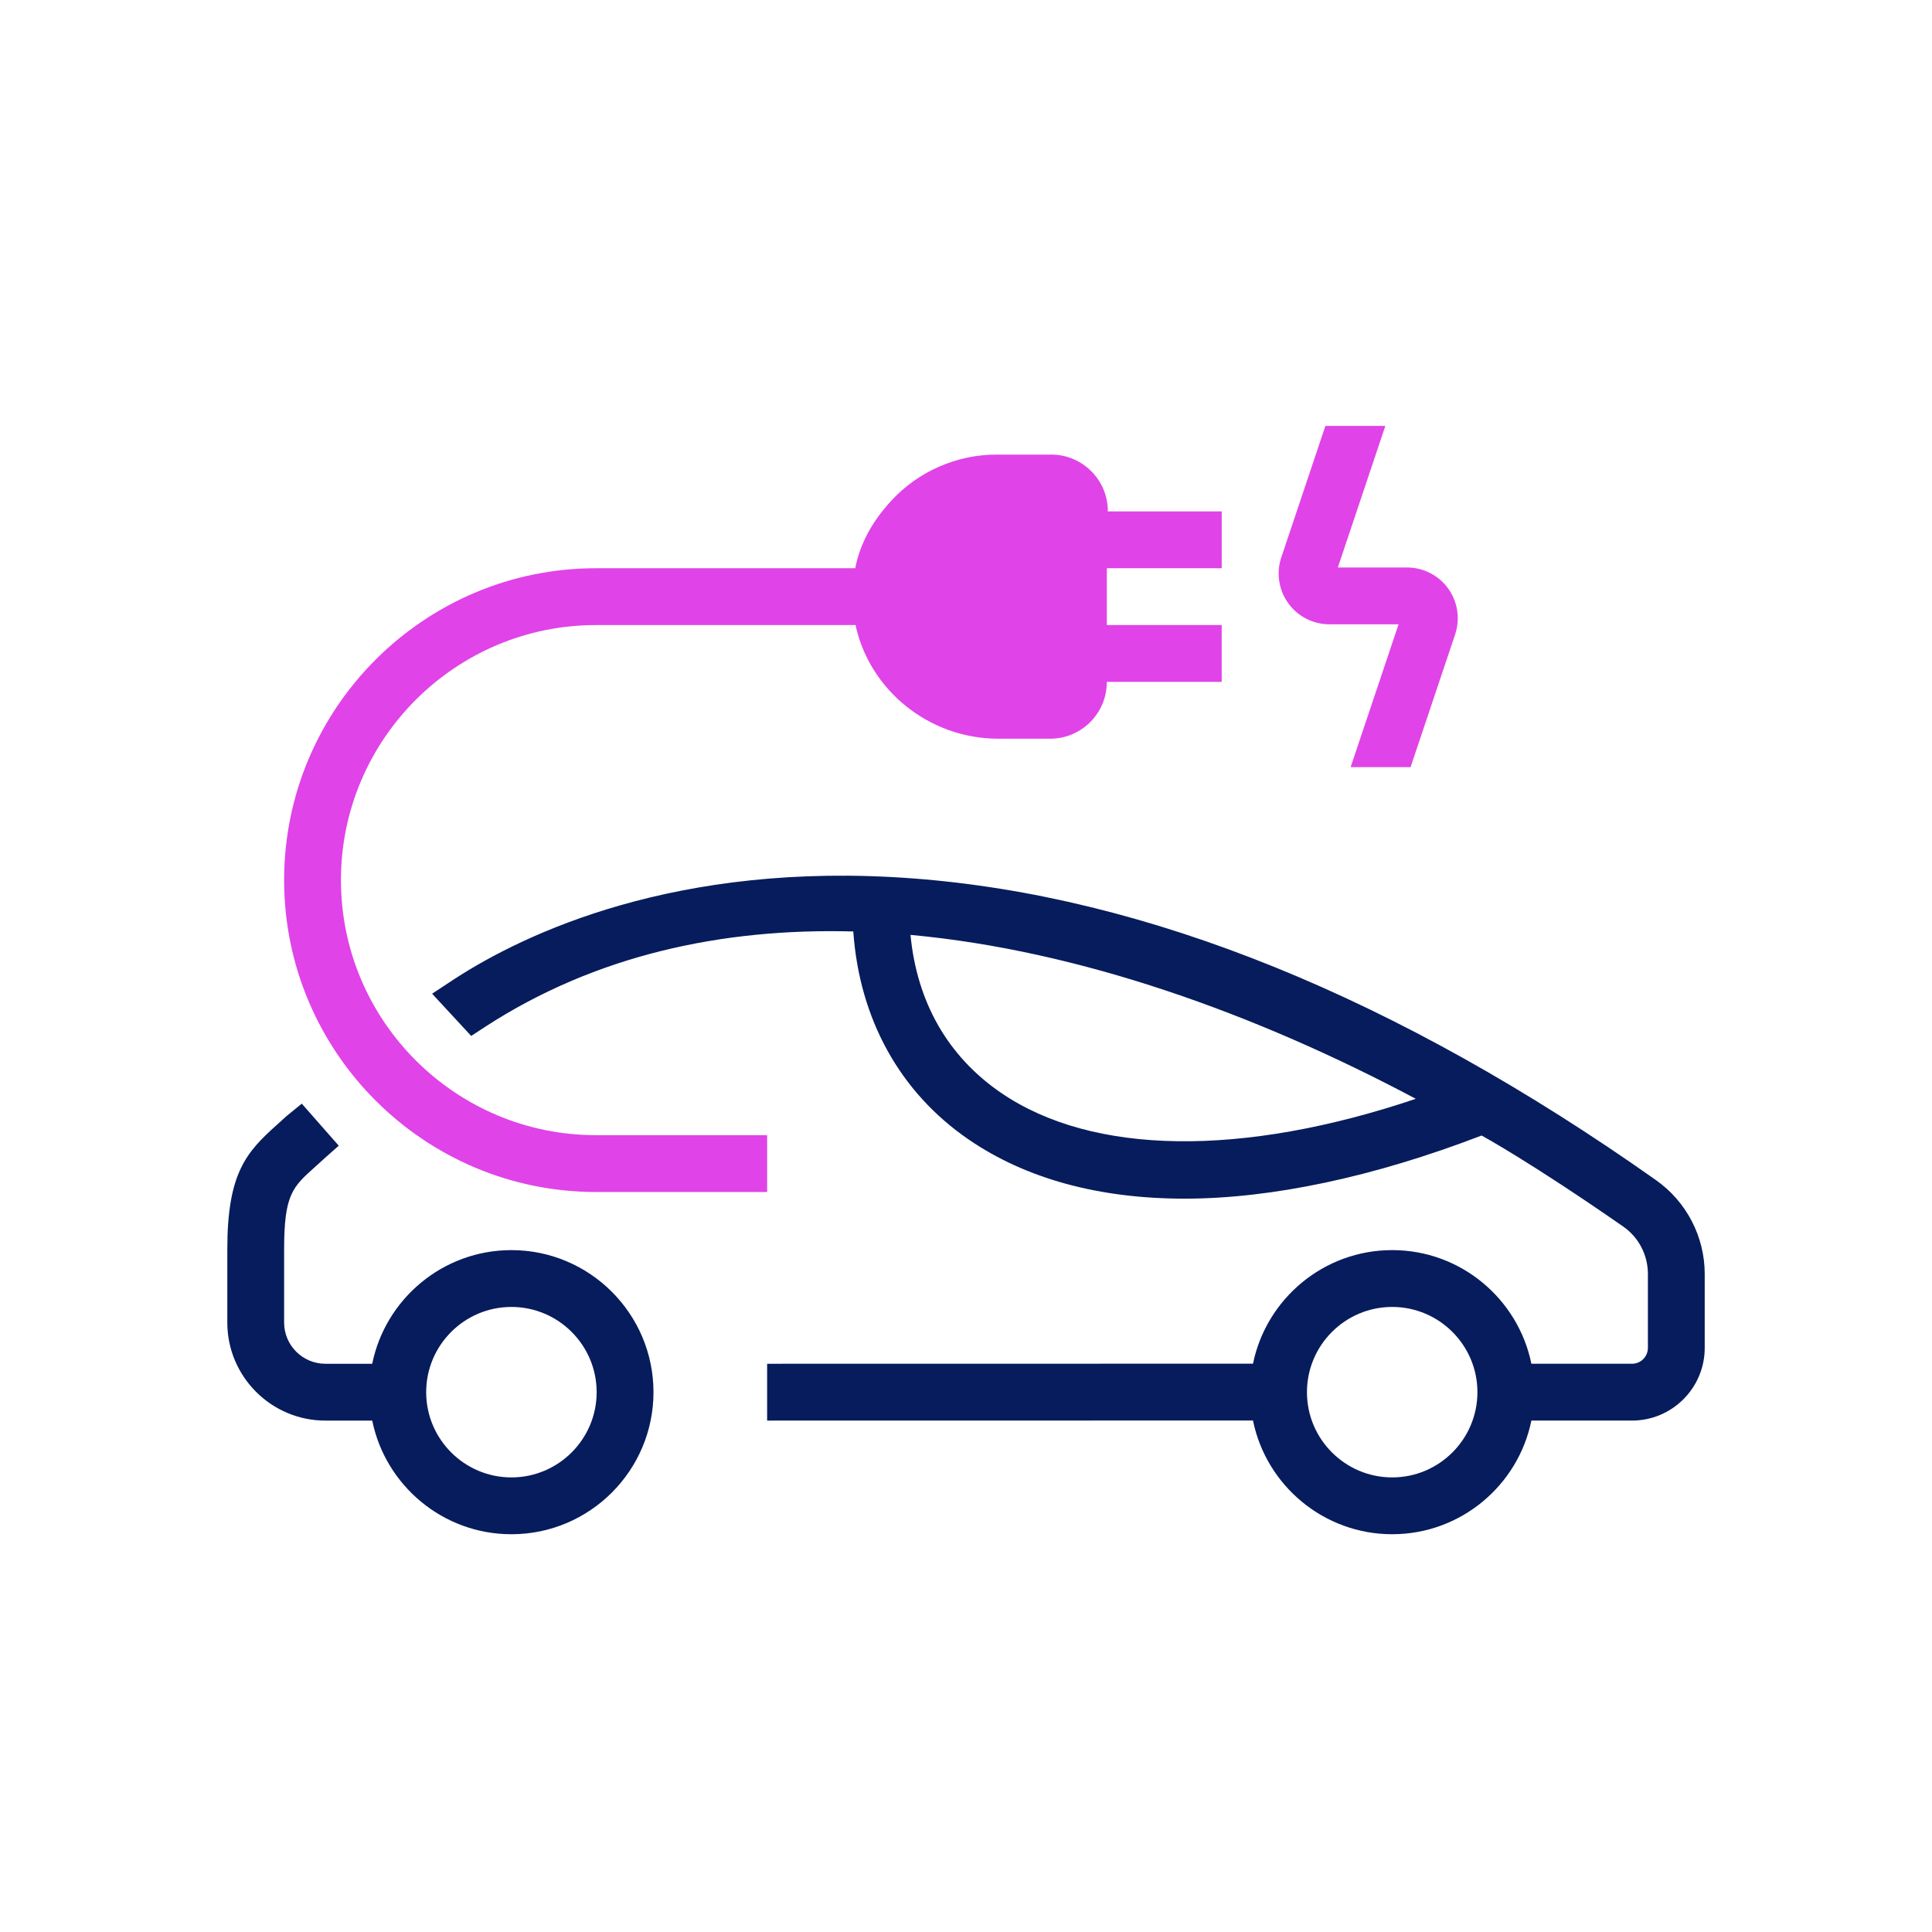 <?xml version="1.0" encoding="utf-8"?>
<!-- Generator: Adobe Illustrator 28.1.0, SVG Export Plug-In . SVG Version: 6.00 Build 0)  -->
<svg version="1.1" xmlns="http://www.w3.org/2000/svg" xmlns:xlink="http://www.w3.org/1999/xlink" x="0px" y="0px"
	 viewBox="0 0 170 170" style="enable-background:new 0 0 170 170;" xml:space="preserve">
<style type="text/css">
	.st0{display:none;}
	.st1{display:inline;opacity:0.1;fill:#2B5DFF;}
	.st2{display:inline;opacity:0.38;fill:#FFFFFF;}
	.st3{fill:#49DE91;}
	.st4{fill:#FFFFFF;}
	.st5{fill:#FFD829;}
	.st6{fill:#FF5EF4;}
	.st7{fill:#FF3A6D;}
	.st8{fill:#ACC7FF;}
	.st9{fill:#17A374;}
	.st10{fill:#071C5C;}
	.st11{fill:#062057;}
	.st12{fill:#FFB145;}
	.st13{fill:#E043E8;}
	.st14{fill:#DE0051;}
	.st15{fill:#2B5DFF;}
</style>
<g id="grid" class="st0">
</g>
<g id="Piktogramm">
	<g>
		<g>
			<path class="st13" d="M107.501,50v-5H97.392l0.089-0.02c0-2.746-2.234-4.98-4.98-4.98h-4.813c-3.521,0-6.906,1.489-9.287,4.086
				c-1.577,1.72-2.706,3.651-3.148,5.913H54.944H52.5h-0.057C37.312,50,25,62.311,25,77.443c0,15.132,12.312,27.443,27.443,27.443
				H67.5v-5H52.444C40.069,99.886,30,89.818,30,77.443C30,65.068,40.069,55,52.444,55H52.5h2.443h20.338
				c1.221,5.712,6.461,10,12.558,10h4.571c2.746,0,4.98-2.234,4.98-4.979V60h10.109v-5H97.392v-5H107.501z"/>
			<path class="st13" d="M116.976,54.934h6.087L118.844,67.5h5.275l3.92-11.676c0.458-1.359,0.231-2.865-0.605-4.03
				c-0.837-1.165-2.193-1.86-3.628-1.86h-6.087l4.179-12.457h-5.274l-3.881,11.569c-0.456,1.359-0.229,2.865,0.608,4.029
				C114.187,54.239,115.543,54.934,116.976,54.934z"/>
		</g>
		<g>
			<path class="st10" d="M45,110c-6.037,0-11.087,4.301-12.248,10h-4.124c-2,0-3.628-1.627-3.628-3.628v-6.438
				c0-4.826,0.744-5.49,2.733-7.266c0.284-0.254,0.583-0.521,0.896-0.812l1.178-1.045l-3.254-3.699l-1.326,1.081
				c-0.287,0.266-0.562,0.511-0.823,0.745c-2.73,2.438-4.403,4.272-4.403,10.996v6.438c0,4.757,3.87,8.628,8.628,8.628h4.124
				c1.161,5.699,6.211,10,12.248,10c6.893,0,12.5-5.607,12.5-12.5S51.893,110,45,110z M45,130c-4.136,0-7.5-3.364-7.5-7.5
				s3.364-7.5,7.5-7.5s7.5,3.364,7.5,7.5S49.136,130,45,130z"/>
			<path class="st10" d="M145.722,103.848c-22.773-16.084-44.797-25.02-65.458-26.559c-20.775-1.547-34.133,4.873-40.25,8.838
				l-1.992,1.311l3.439,3.717l1.272-0.832c9.659-6.259,20.757-8.676,32.349-8.362c0.541,7.695,4.086,14.14,10.138,18.297
				c5.062,3.477,11.516,5.214,19.009,5.214c7.67,0,16.674-1.915,26.138-5.556c0,0,4.22,2.282,12.47,8.016
				c1.363,0.947,2.164,2.515,2.164,4.167v6.505c0,0.769-0.626,1.395-1.396,1.395h-8.856c-1.161-5.699-6.211-10-12.248-10
				c-6.034,0-11.083,4.298-12.247,9.994l-42.753,0.007v5l42.751-0.007c1.159,5.702,6.21,10.006,12.249,10.006
				c6.037,0,11.087-4.301,12.248-10h8.856c3.526,0,6.396-2.869,6.396-6.395V112.1C150.001,108.826,148.402,105.742,145.722,103.848z
				 M88.05,96.137c-4.656-3.198-7.368-7.965-7.934-13.875c14.882,1.373,30.343,6.917,44.464,14.425
				C109.291,101.832,96.117,101.677,88.05,96.137z M122.501,130c-4.136,0-7.5-3.364-7.5-7.5V122.5c0-4.136,3.364-7.5,7.5-7.5
				c4.136,0,7.5,3.364,7.5,7.5S126.637,130,122.501,130z"/>
		</g>
	</g>
</g>
</svg>
